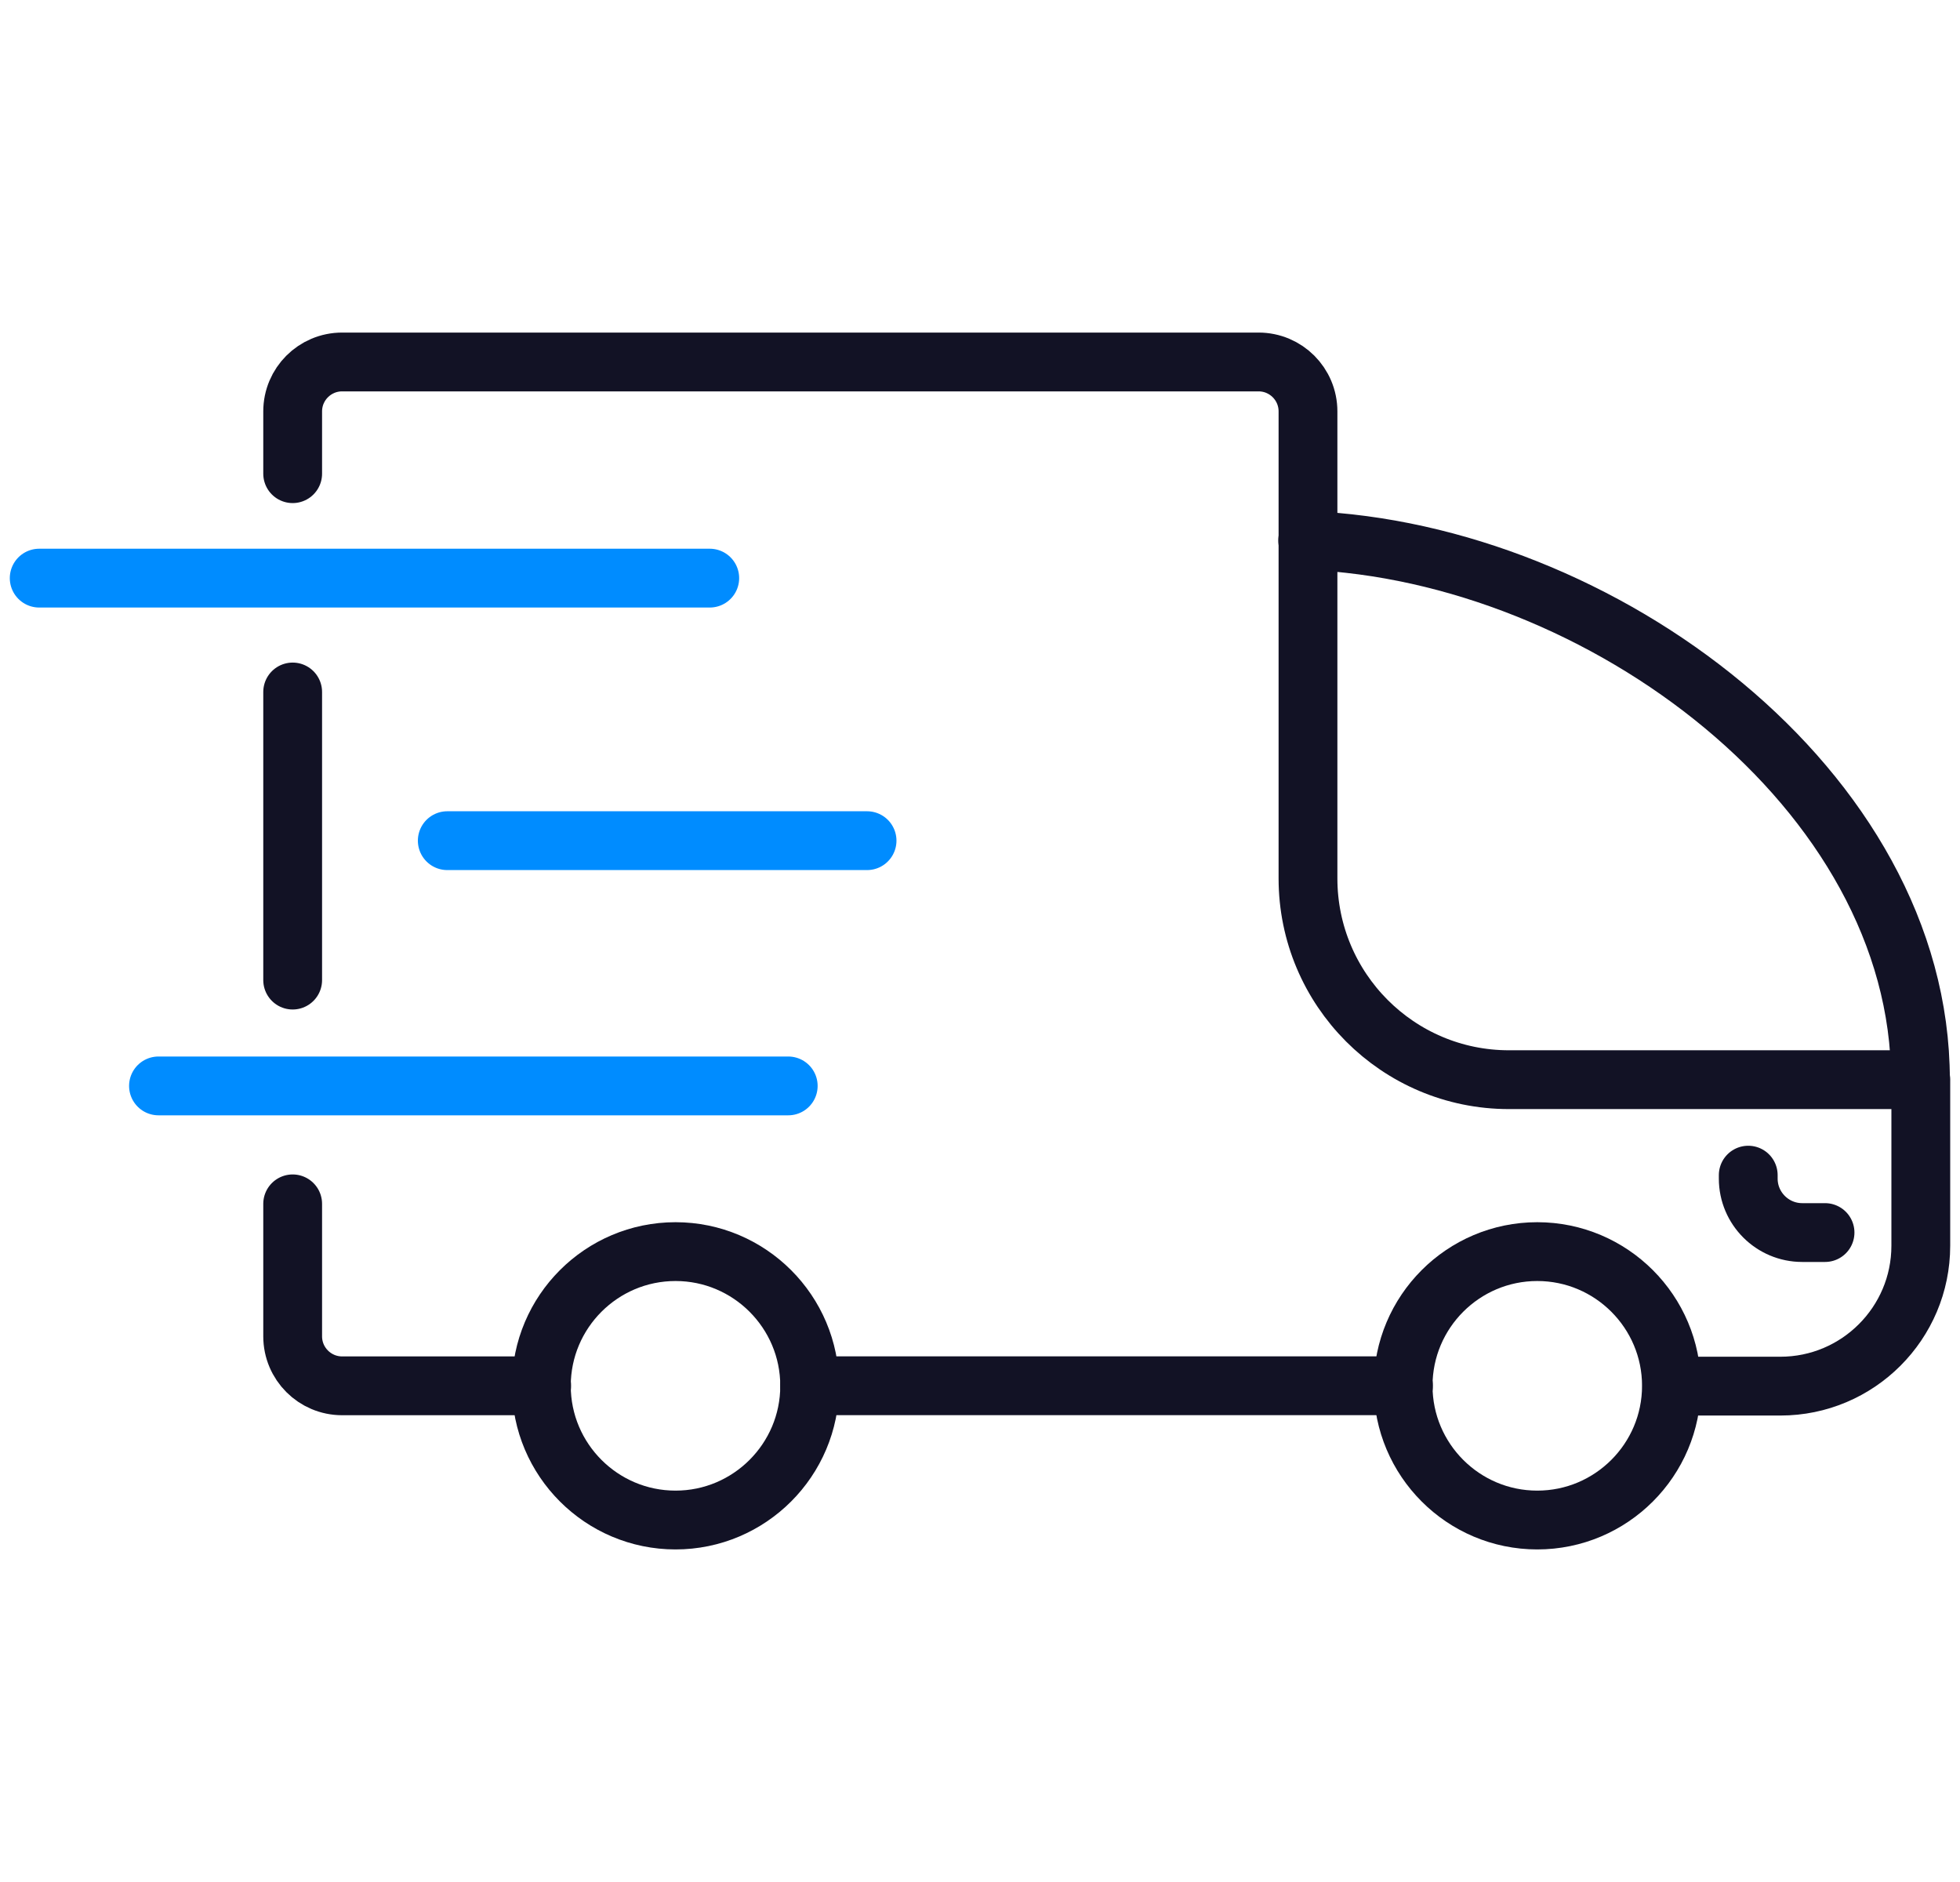 <?xml version="1.0" encoding="UTF-8"?>
<svg xmlns="http://www.w3.org/2000/svg" width="50" height="48" viewBox="0 0 50 48" fill="none">
  <path d="M7.466 24.997V17.649" stroke="#121225" stroke-width="1.5" stroke-linecap="round" stroke-linejoin="round"></path>
  <path d="M13.818 35.345H8.728C8.031 35.345 7.466 34.78 7.466 34.083V30.704" stroke="#121225" stroke-width="1.5" stroke-linecap="round" stroke-linejoin="round"></path>
  <path d="M35.803 35.344H20.655" stroke="#121225" stroke-width="1.5" stroke-linecap="round" stroke-linejoin="round"></path>
  <path d="M7.466 12.081V10.493C7.466 9.796 8.031 9.232 8.728 9.232H32.106C32.803 9.232 33.367 9.796 33.367 10.493V22.403C33.367 25.235 35.661 27.537 38.493 27.537H49V31.772C49 33.748 47.394 35.353 45.418 35.353H42.648" stroke="#121225" stroke-width="1.5" stroke-linecap="round" stroke-linejoin="round"></path>
  <path d="M33.359 13.784C40.813 14.084 48.991 20.127 48.991 27.537" stroke="#121225" stroke-width="1.5" stroke-linecap="round" stroke-linejoin="round"></path>
  <path d="M20.655 35.345C20.655 33.457 19.12 31.922 17.233 31.922C15.345 31.922 13.81 33.457 13.81 35.345C13.81 37.233 15.345 38.768 17.233 38.768C19.12 38.768 20.655 37.233 20.655 35.345Z" stroke="#121225" stroke-width="1.5" stroke-linecap="round" stroke-linejoin="round"></path>
  <path d="M42.639 35.345C42.639 33.457 41.104 31.922 39.216 31.922C37.328 31.922 35.794 33.457 35.794 35.345C35.794 37.233 37.328 38.768 39.216 38.768C41.104 38.768 42.639 37.233 42.639 35.345Z" stroke="#121225" stroke-width="1.5" stroke-linecap="round" stroke-linejoin="round"></path>
  <path d="M44.598 29.972V30.06C44.598 30.819 45.216 31.436 45.974 31.436H46.557" stroke="#121225" stroke-width="1.5" stroke-linecap="round" stroke-linejoin="round"></path>
  <path d="M18.106 14.745H1" stroke="#008CFF" stroke-width="1.5" stroke-linecap="round" stroke-linejoin="round"></path>
  <path d="M22.119 21.441H11.41" stroke="#008CFF" stroke-width="1.5" stroke-linecap="round" stroke-linejoin="round"></path>
  <path d="M20.108 27.696H4.043" stroke="#008CFF" stroke-width="1.5" stroke-linecap="round" stroke-linejoin="round"></path>
</svg>

